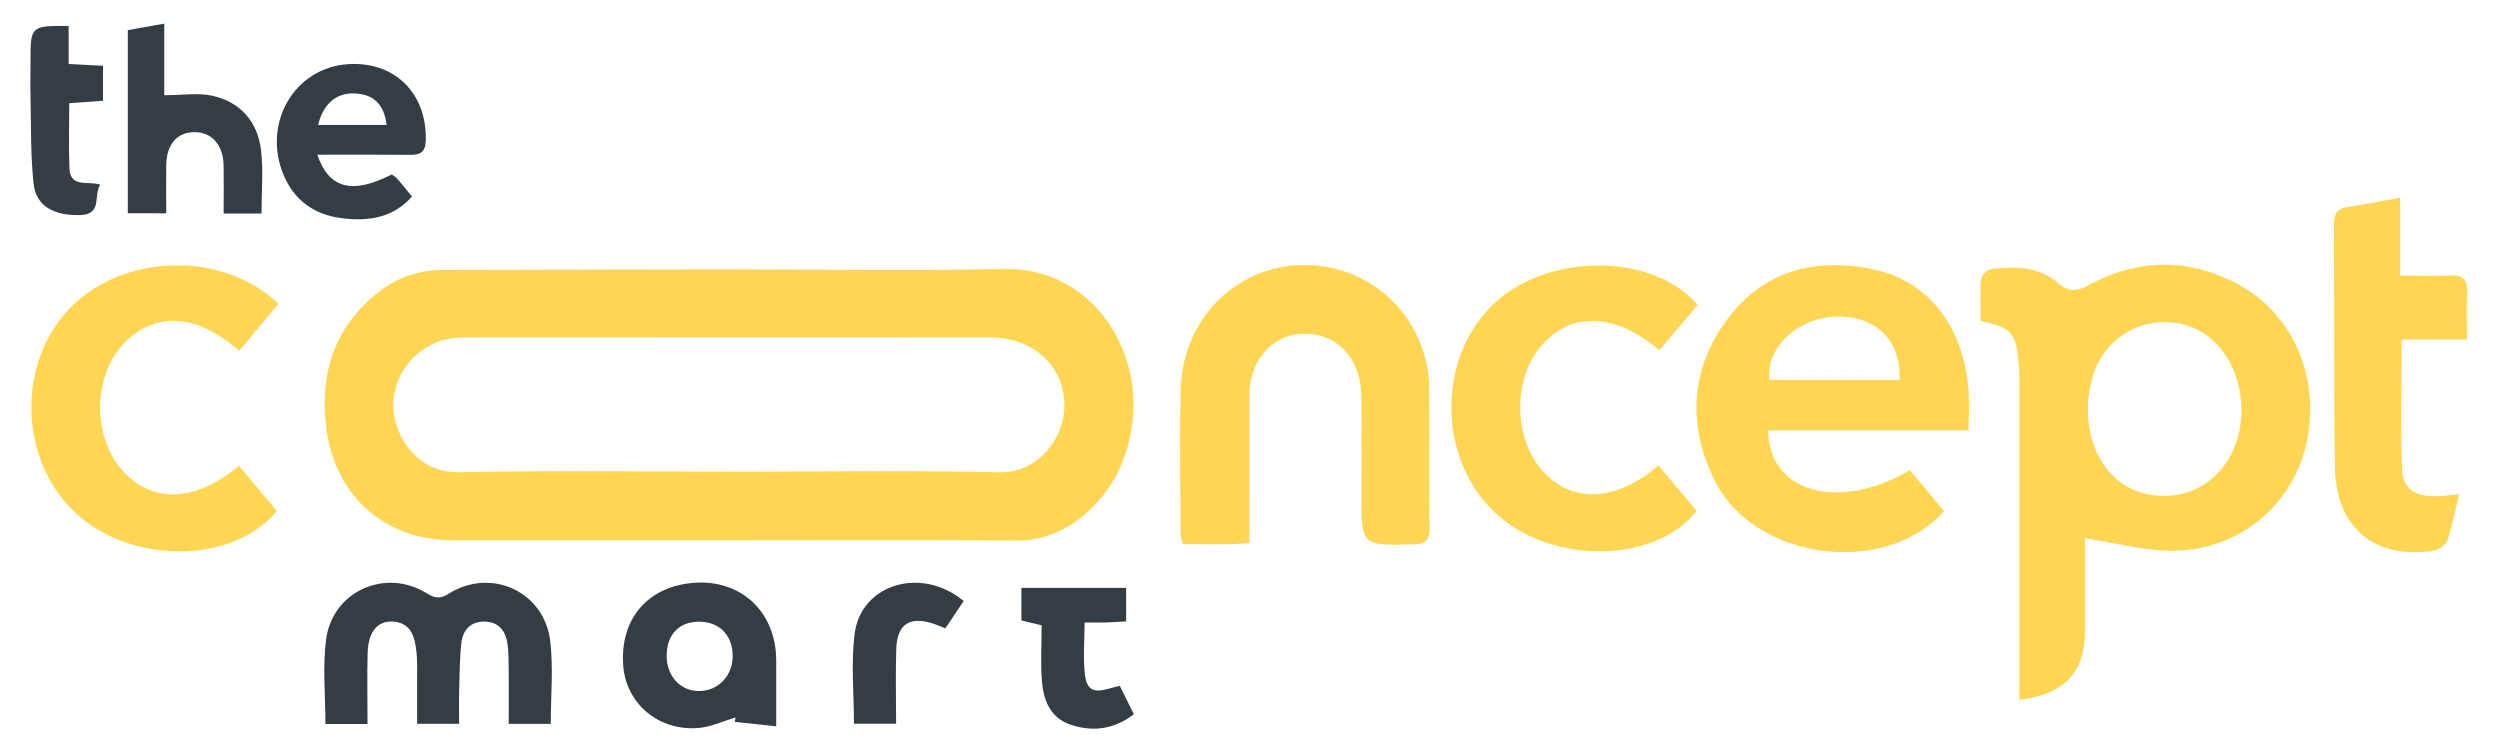 <svg width="144" height="43" fill="none" xmlns="http://www.w3.org/2000/svg">
  <path d="M41.88 31.122H26.1c-3.91 0-6.8-2.524-7.304-6.463-.38-2.985.376-5.6 2.728-7.611 1.157-.99 2.483-1.496 3.999-1.5 5.335-.01 10.67-.027 16.006-.03 5.41-.008 10.822.094 16.23-.028 5.1-.115 7.852 4.521 7.504 8.475-.183 2.064-.912 3.866-2.407 5.323-1.23 1.2-2.639 1.866-4.41 1.852-5.522-.046-11.043-.018-16.565-.018Zm.118-3.953c5.18 0 10.36-.08 15.536.035 2.328.052 3.795-2.05 3.778-3.87-.02-2.263-1.782-3.894-4.303-3.898-10.024-.01-20.046-.003-30.07 0-.37 0-.75.017-1.112.087-1.907.36-3.298 2.172-3.16 4.058.124 1.736 1.474 3.668 3.798 3.62 5.177-.109 10.357-.036 15.537-.036l-.004.004ZM116.312 40.305V22.197c0-.45 0-.903-.045-1.352-.159-1.695-.404-1.967-2.182-2.36 0-.771-.045-1.587.027-2.396.021-.223.363-.571.587-.596 1.354-.15 2.756-.14 3.83.798.704.617 1.184.447 1.854.091 2.804-1.485 5.653-1.52 8.461-.042 3.284 1.726 4.872 5.526 3.974 9.326a7.846 7.846 0 0 1-7.68 6.056c-1.636 0-3.273-.45-5.045-.718V36.407c0 2.34-1.26 3.64-3.781 3.898Zm12.791-16.748c-.021-2.364-1.371-4.354-3.288-4.853-2.396-.62-4.713.77-5.335 3.204-.76 2.977.539 5.843 2.935 6.488 3.056.823 5.719-1.443 5.688-4.84ZM113.394 24.788H101.85c.017 3.584 4.05 4.703 8.156 2.294.653.78 1.316 1.575 1.972 2.356-3.412 3.846-10.974 2.82-13.233-1.795-1.554-3.18-1.38-6.415.763-9.274 2.104-2.803 5.077-3.545 8.406-2.851 3.163.658 5.2 3.298 5.473 6.976.052.7.007 1.412.007 2.294Zm-3.975-2.904c.094-2.305-1.395-3.727-3.708-3.64-2.204.084-4.017 1.81-3.796 3.64h7.504ZM71.965 31.276c-.49.031-.818.066-1.146.07-.888.006-1.775 0-2.7 0-.056-.28-.118-.457-.118-.635-.004-2.786-.066-5.571.014-8.353.107-3.755 2.887-6.743 6.444-7.06 3.67-.328 6.885 2.008 7.704 5.62.1.436.155.892.159 1.338.017 2.71-.01 5.422.024 8.13.01.736-.239.96-.964.973-2.966.066-2.963.09-2.966-2.918 0-1.882.014-3.765-.007-5.644-.024-2.12-1.34-3.56-3.225-3.57-1.858-.01-3.212 1.475-3.219 3.56-.01 2.778 0 5.56 0 8.482v.007Z" fill="#FFD653"/>
  <path d="M95.53 26.81a1058.9 1058.9 0 0 0 2.2 2.618c-2.386 3.033-8.267 3.11-11.496.209-3.391-3.044-3.53-8.855-.29-12.042 3.084-3.033 9.206-3.092 11.841-.034l-2.2 2.61c-2.517-2.126-4.996-2.234-6.716-.358-1.75 1.91-1.734 5.449.034 7.36 1.7 1.837 4.186 1.725 6.627-.367v.004ZM16.044 17.501c-.791.945-1.534 1.83-2.273 2.716-2.4-2.151-4.827-2.297-6.606-.464-1.844 1.9-1.864 5.477-.041 7.43 1.706 1.83 4.21 1.718 6.634-.363.735.879 1.47 1.754 2.192 2.618-2.507 3.012-8.201 3.093-11.447.24-3.295-2.89-3.62-8.425-.684-11.703 3.011-3.36 8.896-3.636 12.228-.474h-.003ZM138.247 11.397v4.476c1.022 0 1.941.039 2.852-.01.791-.042 1.061.279 1.012 1.053-.052.819-.01 1.648-.01 2.642h-3.771c0 2.6-.073 5.034.031 7.457.052 1.158.729 1.576 1.927 1.566.4-.004.798-.06 1.36-.105-.231.941-.397 1.816-.683 2.646-.094.265-.491.551-.781.596-3.391.523-5.635-1.321-5.691-4.783-.076-4.661-.027-9.326-.062-13.99-.003-.663.232-.949.863-1.036.947-.132 1.883-.328 2.95-.516l.003.004Z" fill="#FFD653"/>
  <path d="M24.024 41.69c0-.83.004-1.611 0-2.389-.003-.6.028-1.206-.041-1.802-.097-.858-.335-1.67-1.416-1.698-.846-.025-1.364.634-1.392 1.82-.034 1.342-.006 2.684-.006 4.082h-2.425c0-1.656-.169-3.284.038-4.86.363-2.792 3.416-4.149 5.805-2.667.484.3.774.328 1.271.014 2.438-1.52 5.497-.118 5.836 2.744.183 1.548.031 3.134.031 4.762h-2.424c0-1.035.007-2.04 0-3.043-.004-.489-.004-.98-.055-1.465-.087-.794-.473-1.363-1.33-1.384-.801-.02-1.26.488-1.343 1.234-.104.966-.1 1.946-.128 2.922-.017.554 0 1.109 0 1.73h-2.42ZM44.713 41.836c-.94-.102-1.665-.182-2.394-.258l.052-.255c-.7.21-1.395.544-2.11.607-2.296.205-4.188-1.384-4.361-3.563-.207-2.605 1.288-4.47 3.82-4.773 2.834-.342 4.975 1.555 4.99 4.431.006 1.196 0 2.392 0 3.81h.003ZM38.4 37.802c.007 1.178.836 2.04 1.93 2.001 1.057-.035 1.858-.886 1.872-1.984.014-1.202-.746-2-1.91-2.008-1.184-.01-1.899.743-1.892 1.99ZM18.278 8.911c.68 1.987 2.024 2.287 4.292 1.136.097.077.228.15.322.258.269.307.524.628.839 1.015-1.13 1.276-2.583 1.433-4.068 1.245-1.53-.192-2.715-1.008-3.333-2.497-1.236-2.98.629-6.167 3.716-6.373 2.69-.177 4.562 1.691 4.476 4.414-.021.676-.332.816-.905.809-1.744-.017-3.485-.007-5.342-.007h.003Zm.045-1.715h3.944c-.139-1.193-.753-1.76-1.817-1.813-1.074-.052-1.827.586-2.127 1.813ZM7.359 1.736l2.103-.376v4.124c1.043 0 1.944-.15 2.773.031 1.61.356 2.6 1.489 2.8 3.131.142 1.175.028 2.385.028 3.654h-2.182c0-.917.013-1.841 0-2.765-.021-1.196-.698-1.945-1.713-1.924-.984.02-1.575.718-1.592 1.9-.014.896 0 1.792 0 2.775H7.362V1.736H7.36ZM64.866 33.862v1.932c-.425.02-.787.049-1.15.06-.37.01-.743 0-1.243 0 0 1.049-.097 2.06.024 3.043.17 1.363 1.14.774 2.006.61l.808 1.635c-1.132.86-2.324 1.025-3.598.617-1.212-.387-1.61-1.409-1.699-2.542-.083-1.045-.017-2.102-.017-3.2l-1.164-.279v-1.876h6.036-.003ZM3.954 1.492v2.193c.687.035 1.298.07 1.979.105v2.015c-.605.042-1.216.087-1.945.14 0 1.275-.034 2.502.01 3.73.042 1.185 1.085.718 1.776.965-.408.596.145 1.705-1.14 1.747-1.495.049-2.548-.499-2.693-1.768-.19-1.67-.142-3.368-.183-5.055-.018-.715 0-1.43 0-2.14 0-1.914.038-1.946 2.192-1.928l.004-.004ZM55.507 34.619c-.366.547-.694 1.039-1.053 1.572-.276-.104-.508-.209-.746-.286-1.322-.411-2.034.06-2.082 1.454-.049 1.42-.01 2.841-.01 4.327h-2.428c0-1.747-.176-3.487.038-5.178.362-2.862 3.833-3.915 6.278-1.896l.003.007Z" fill="#353D44"/>
</svg>
